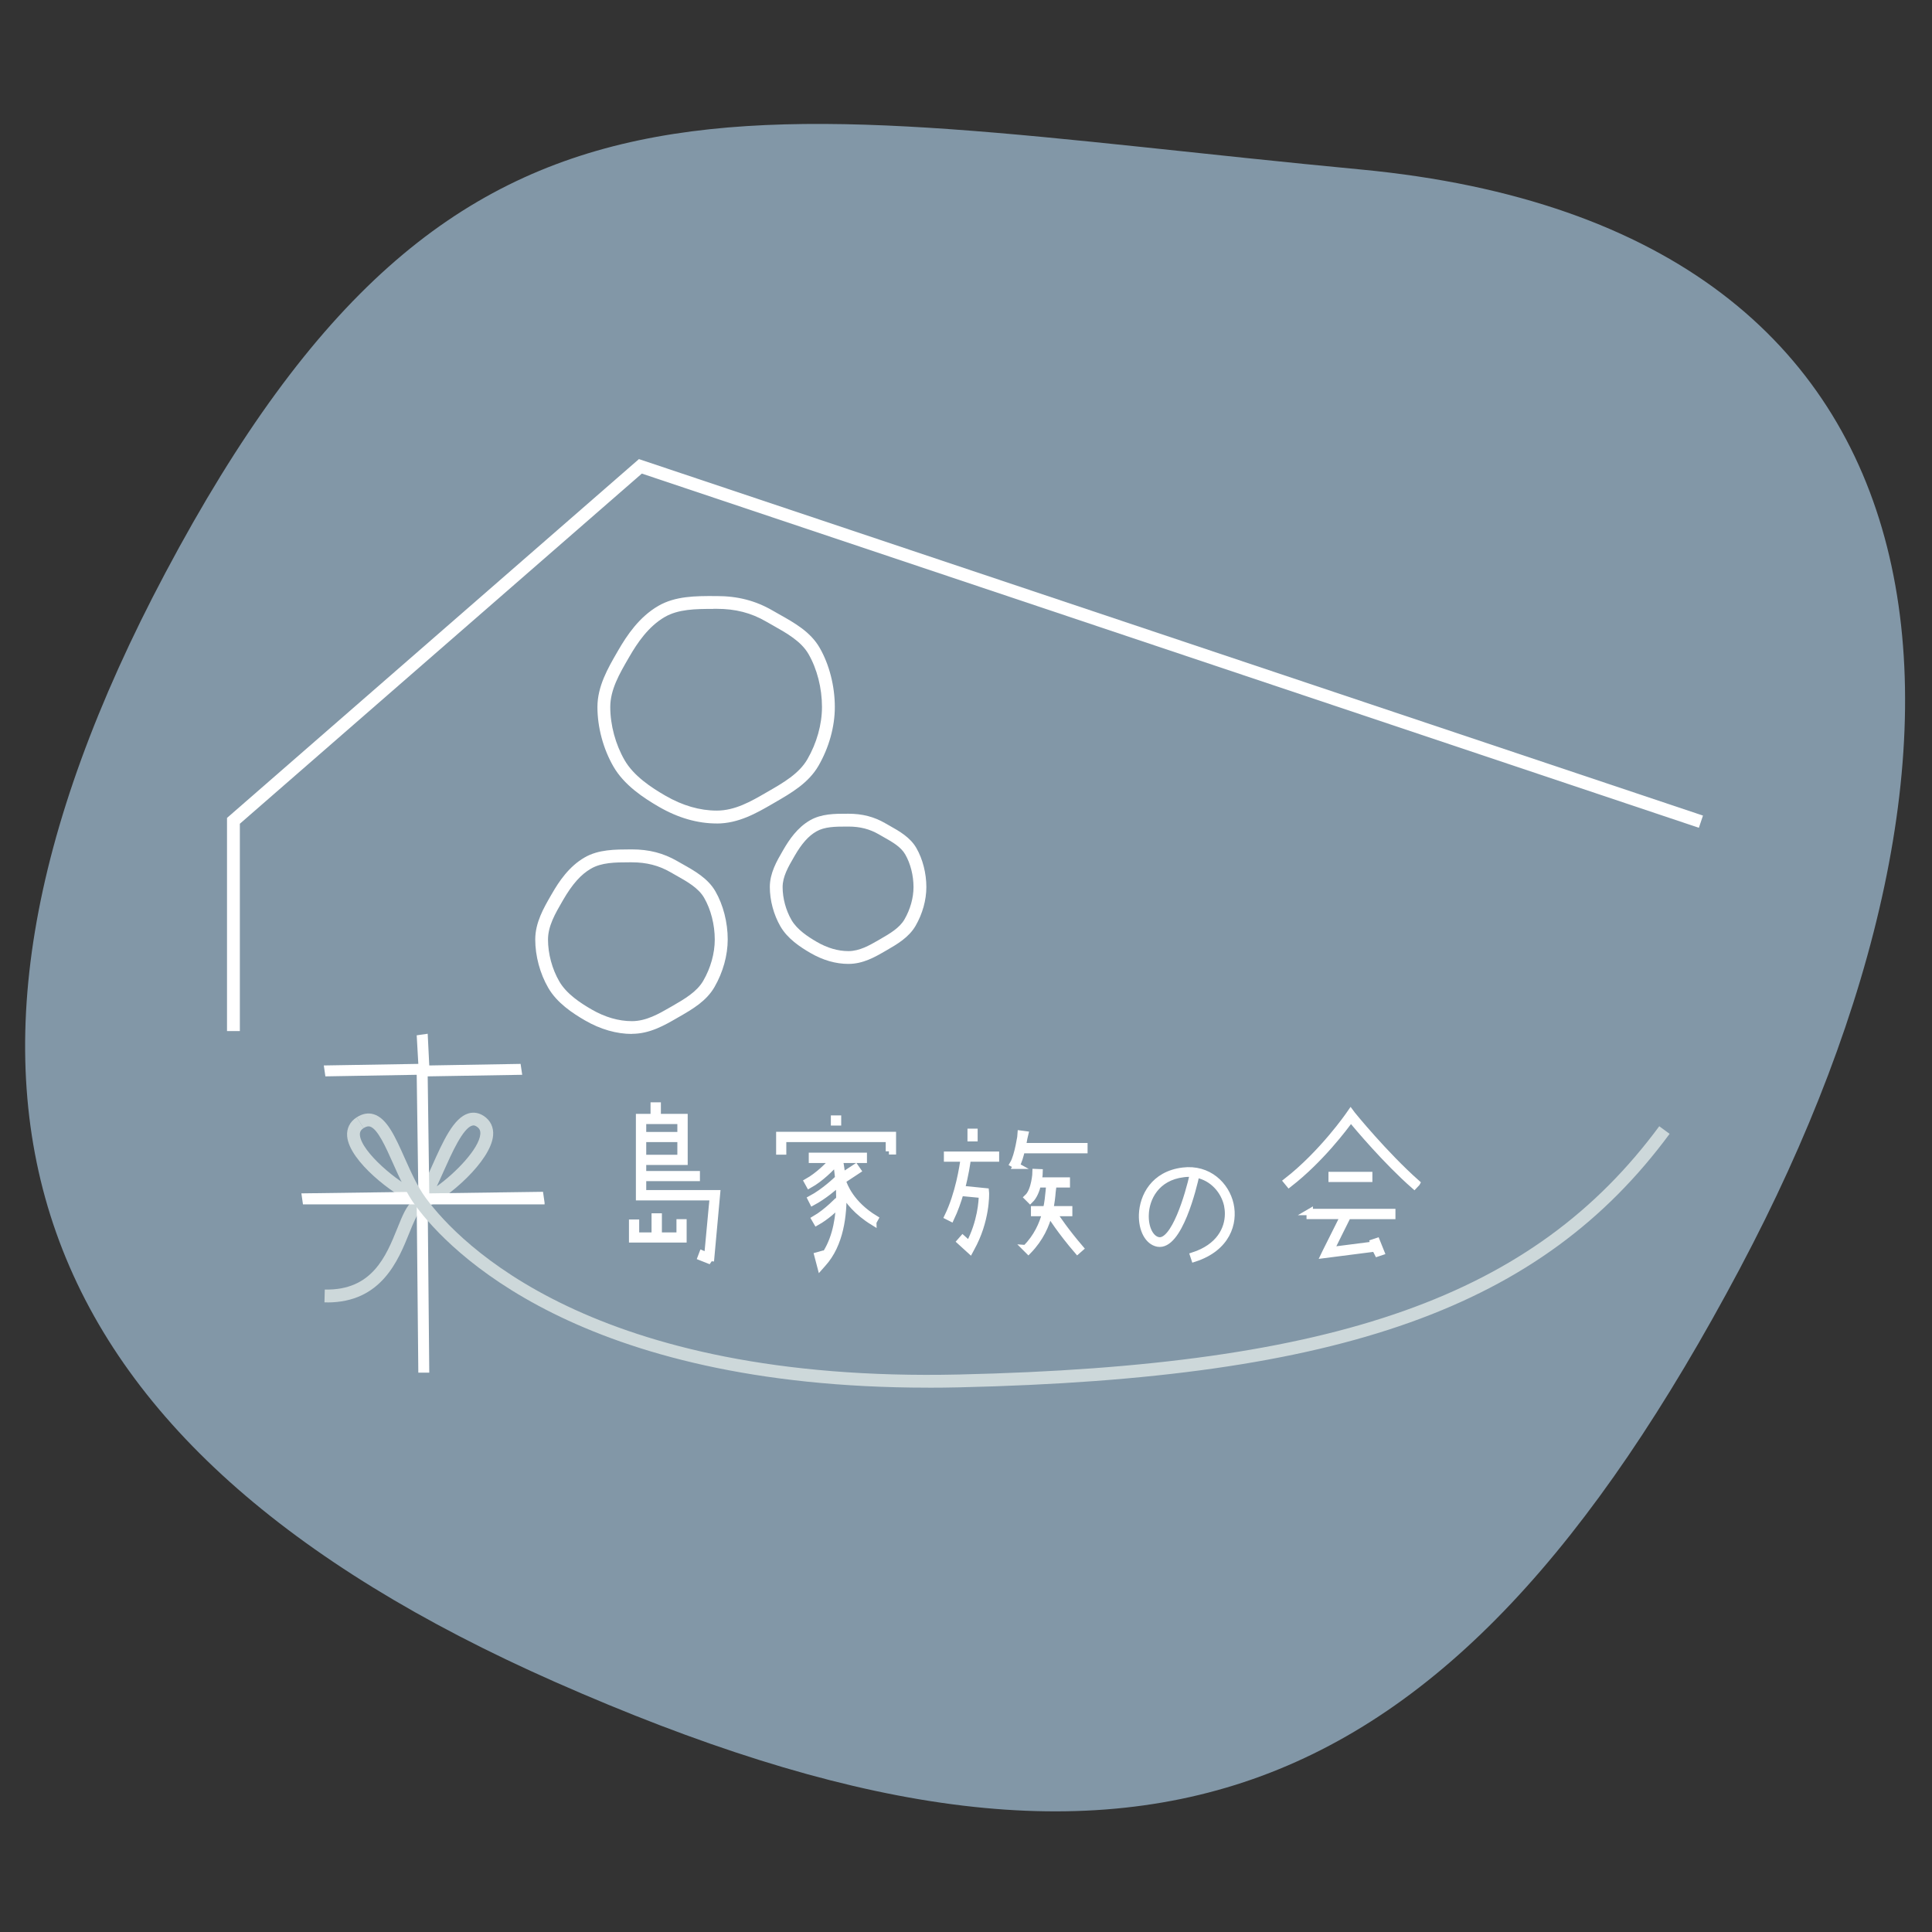 <?xml version="1.0" encoding="UTF-8"?>
<svg id="_レイヤー_1" data-name="レイヤー 1" xmlns="http://www.w3.org/2000/svg" viewBox="0 0 48 48">
  <rect x="0" y="0" width="48" height="48" fill="#333333" stroke="none"/>
  <defs>
    <style>
      .cls-1 {
        fill: #cdd8da;
      }

      .cls-1, .cls-2, .cls-3, .cls-4 {
        stroke-width: 0px;
      }

      .cls-5 {
        fill: none;
        stroke: #fff;
        stroke-width: .159px;
      }

      .cls-2 {
        fill: #fff;
      }

      .cls-3 {
        fill: #231815;
      }

      .cls-4 {
        fill: #8297a7;
      }
    </style>
  </defs>
  <path class="cls-4" d="M43.231,31.509c-7.337,13.82-15.125,16.598-29.44,10.279C.477,35.91-2.718,27.09,4.107,14.235,11.444.414,18.229,2.735,33.807,4.211c15.481,1.468,16.249,14.442,9.424,27.297Z"/>
  <g>
    <polygon class="cls-2" points="5.959 25.617 5.64 25.617 5.64 20.321 15.874 11.406 42.31 20.263 42.208 20.566 15.946 11.766 5.959 20.466 5.959 25.617"/>
    <path class="cls-2" d="M17.807,20.459c-.478,0-.96-.139-1.433-.412-.387-.224-.866-.54-1.132-1-.254-.438-.399-.978-.399-1.481,0-.516.262-.968.493-1.367l.026-.045c.213-.368.518-.825.994-1.101.423-.245.927-.246,1.408-.244h.043c.523,0,.963.114,1.385.358.055.032.111.063.167.095.382.214.776.436,1.003.828.241.416.379.954.379,1.476,0,.488-.144,1.006-.406,1.46-.249.429-.676.676-1.089.914l-.051.03c-.397.23-.847.49-1.388.49ZM17.722,15.128c-.447,0-.868.006-1.206.201-.411.238-.685.651-.878.984l-.026.045c-.221.382-.45.776-.45,1.207,0,.449.13.93.356,1.321.228.395.663.68,1.016.884.424.245.852.369,1.273.369.455,0,.848-.227,1.228-.447l.052-.03c.377-.217.766-.442.972-.798.234-.405.363-.867.363-1.3,0-.468-.122-.947-.336-1.316-.183-.316-.539-.516-.883-.71-.058-.032-.115-.064-.171-.097-.371-.215-.76-.315-1.225-.315h-.085Z"/>
    <path class="cls-2" d="M15.7,25.688c-.382,0-.784-.115-1.162-.334-.313-.181-.701-.437-.917-.812-.206-.355-.323-.793-.323-1.201,0-.422.212-.787.399-1.11l.021-.036c.172-.298.419-.668.807-.892.346-.2.755-.198,1.142-.2h.034c.424,0,.781.092,1.124.29.044.025.089.051.134.076.295.166.629.353.814.674.195.337.307.774.307,1.196,0,.396-.117.817-.329,1.184-.203.351-.548.55-.882.742l-.042.024c-.321.186-.685.396-1.126.396ZM15.632,21.424c-.353,0-.686.005-.949.157-.251.145-.464.385-.691.776l-.021.036c-.175.302-.356.614-.356.95,0,.353.102.733.281,1.041.179.309.522.534.801.695.334.193.671.291,1.002.291.356,0,.666-.18.966-.353l.042-.024c.297-.172.605-.349.765-.626.185-.319.286-.683.286-1.024,0-.368-.096-.746-.264-1.037-.142-.246-.423-.403-.695-.556-.046-.026-.092-.052-.137-.078-.292-.169-.599-.248-.964-.248h-.068Z"/>
    <path class="cls-2" d="M21.08,23.948c-.316,0-.634-.091-.946-.272-.254-.147-.569-.355-.745-.661-.167-.289-.263-.645-.263-.977,0-.346.171-.642.323-.903l.017-.029c.14-.241.341-.542.657-.725.284-.164.614-.165.93-.164h.027c.345,0,.636.075.915.237.035.02.071.04.107.061.239.134.51.287.663.551.159.275.25.629.25.973,0,.322-.095.664-.268.963-.167.288-.459.457-.717.606l-.033.019c-.26.151-.555.321-.917.321ZM21.025,20.536c-.278,0-.54.004-.743.121-.196.113-.363.301-.541.609l-.017.03c-.138.237-.28.483-.28.743,0,.277.08.575.22.817.139.241.409.417.629.545.262.152.527.229.786.229.276,0,.521-.142.757-.278l.034-.02c.234-.135.477-.275.601-.489.145-.251.225-.536.225-.803,0-.289-.075-.586-.207-.814-.109-.189-.32-.307-.543-.433-.037-.021-.074-.042-.11-.063-.228-.132-.468-.194-.755-.194h-.054Z"/>
    <g>
      <g>
        <g>
          <path class="cls-3" d="M15.801,30.377v.321h.466v-.474h.098v.474h.521v-.329h.094v.423h-1.274v-.415h.094ZM17.661,31.335l-.248-.098.034-.09s.073.03.128.051c.013-.115.124-1.359.137-1.453h-1.834v-1.992h1.128v1.111h-1.03v.308h1.334v.094h-1.334v.38h1.838l-.154,1.688ZM15.976,28.202h.932v-.355h-.932v.355ZM15.976,28.77h.932v-.474h-.932v.474ZM16.34,27.466v.15h-.098v-.15h.098Z"/>
          <path class="cls-3" d="M22.085,28.604v-.308h-2.629v.312h-.094v-.41h2.821v.406h-.098ZM21.696,30.365c-.41-.252-.628-.534-.744-.744.013.564-.068,1.295-.509,1.778l-.06.068-.073-.278.094-.026s.013.047.026.098c.291-.372.397-.876.419-1.334-.107.107-.325.308-.56.44l-.047-.081c.312-.18.603-.496.607-.496l.004.004v-.06c0-.12-.004-.235-.013-.338-.115.103-.372.325-.65.474l-.043-.085c.329-.175.641-.474.68-.513-.017-.18-.038-.321-.051-.393-.128.141-.38.402-.671.564l-.047-.085c.274-.154.521-.406.645-.543h-.53v-.098h1.287v.098h-.598c.009.043.038.192.06.402l.333-.218.056.081-.376.248v.004c.039.128.209.581.808.945l-.047.085ZM20.82,27.791v.094h-.098v-.094h.098Z"/>
          <path class="cls-3" d="M23.945,28.783h-.415v-.094h1.214v.094h-.701c-.013.107-.056.406-.15.756l.598.06.004.043c0,.026.021.684-.363,1.372l-.03.056-.248-.226.064-.073s.103.094.158.141c.291-.551.321-1.081.321-1.227-.064-.004-.436-.043-.534-.051-.06.205-.137.427-.235.633l-.085-.043c.274-.564.376-1.248.402-1.44ZM24.116,28.279v-.158h.094v.158h-.094ZM25.253,28.963l-.085-.047c.12-.201.197-.744.197-.748l.098.013c-.004.013-.021.141-.056.295h1.534v.098h-1.556c-.034.145-.077.295-.133.389ZM25.484,31.01c.278-.282.415-.594.487-.872h-.278v-.094h.299c.039-.167.051-.316.064-.44.004-.068.013-.128.021-.18h-.291c-.034.141-.094.299-.192.393l-.068-.068c.184-.171.205-.624.205-.628l.098.004c0,.009-.004.094-.026.205h.701v.094h-.329c-.009.051-.017.115-.026.188-.009.12-.026.269-.06.432h.474v.094h-.385c.081.128.312.466.663.876l-.073.064c-.415-.483-.658-.868-.701-.932-.073.291-.218.624-.517.932l-.068-.068Z"/>
          <path class="cls-3" d="M30.511,30.156c0-.075-.008-.146-.022-.217-.079-.352-.355-.681-.767-.76-.067.314-.43,1.814-.958,1.717-.239-.045-.4-.34-.389-.718.015-.449.288-1.003,1.014-1.092.636-.079,1.077.359,1.182.838.101.456-.075,1.081-.898,1.347l-.026-.079c.643-.209.864-.651.864-1.036ZM29.64,29.165c-.075-.008-.157-.008-.239.004-.673.082-.928.599-.939,1.014-.011.329.123.595.318.632.393.071.744-1.122.861-1.65Z"/>
          <path class="cls-3" d="M35.201,29.394l-.064.068c-.705-.62-1.402-1.453-1.577-1.663-.15.209-.752,1.013-1.534,1.62l-.06-.073c.889-.692,1.547-1.646,1.552-1.654l.039-.056.038.051c.009.013.808.996,1.607,1.705ZM32.538,30.112h2.052v.098h-1.103s-.359.718-.423.851c.133-.017.872-.111,1.069-.137l-.017-.056.09-.03.109.271-.09.03-.062-.122-1.265.162.039-.081.445-.889h-.842v-.098ZM34.017,29.193v.094h-.932v-.094h.932Z"/>
        </g>
        <g>
          <path class="cls-2" d="M15.801,30.377v.321h.466v-.474h.098v.474h.521v-.329h.094v.423h-1.274v-.415h.094ZM17.661,31.335l-.248-.098.034-.09s.073.03.128.051c.013-.115.124-1.359.137-1.453h-1.834v-1.992h1.128v1.111h-1.03v.308h1.334v.094h-1.334v.38h1.838l-.154,1.688ZM15.976,28.202h.932v-.355h-.932v.355ZM15.976,28.77h.932v-.474h-.932v.474ZM16.34,27.466v.15h-.098v-.15h.098Z"/>
          <path class="cls-2" d="M22.085,28.604v-.308h-2.629v.312h-.094v-.41h2.821v.406h-.098ZM21.696,30.365c-.41-.252-.628-.534-.744-.744.013.564-.068,1.295-.509,1.778l-.06.068-.073-.278.094-.026s.013.047.026.098c.291-.372.397-.876.419-1.334-.107.107-.325.308-.56.44l-.047-.081c.312-.18.603-.496.607-.496l.004.004v-.06c0-.12-.004-.235-.013-.338-.115.103-.372.325-.65.474l-.043-.085c.329-.175.641-.474.68-.513-.017-.18-.038-.321-.051-.393-.128.141-.38.402-.671.564l-.047-.085c.274-.154.521-.406.645-.543h-.53v-.098h1.287v.098h-.598c.009.043.038.192.06.402l.333-.218.056.081-.376.248v.004c.039.128.209.581.808.945l-.047.085ZM20.82,27.791v.094h-.098v-.094h.098Z"/>
          <path class="cls-2" d="M23.945,28.783h-.415v-.094h1.214v.094h-.701c-.013.107-.056.406-.15.756l.598.06.004.043c0,.026.021.684-.363,1.372l-.03.056-.248-.226.064-.073s.103.094.158.141c.291-.551.321-1.081.321-1.227-.064-.004-.436-.043-.534-.051-.06.205-.137.427-.235.633l-.085-.043c.274-.564.376-1.248.402-1.44ZM24.116,28.279v-.158h.094v.158h-.094ZM25.253,28.963l-.085-.047c.12-.201.197-.744.197-.748l.098.013c-.004.013-.021.141-.056.295h1.534v.098h-1.556c-.034.145-.077.295-.133.389ZM25.484,31.01c.278-.282.415-.594.487-.872h-.278v-.094h.299c.039-.167.051-.316.064-.44.004-.068.013-.128.021-.18h-.291c-.034.141-.094.299-.192.393l-.068-.068c.184-.171.205-.624.205-.628l.098.004c0,.009-.004.094-.026.205h.701v.094h-.329c-.009.051-.017.115-.026.188-.009.12-.026.269-.06.432h.474v.094h-.385c.081.128.312.466.663.876l-.073.064c-.415-.483-.658-.868-.701-.932-.073.291-.218.624-.517.932l-.068-.068Z"/>
          <path class="cls-2" d="M30.511,30.156c0-.075-.008-.146-.022-.217-.079-.352-.355-.681-.767-.76-.067.314-.43,1.814-.958,1.717-.239-.045-.4-.34-.389-.718.015-.449.288-1.003,1.014-1.092.636-.079,1.077.359,1.182.838.101.456-.075,1.081-.898,1.347l-.026-.079c.643-.209.864-.651.864-1.036ZM29.64,29.165c-.075-.008-.157-.008-.239.004-.673.082-.928.599-.939,1.014-.011.329.123.595.318.632.393.071.744-1.122.861-1.65Z"/>
          <path class="cls-2" d="M35.201,29.394l-.064.068c-.705-.62-1.402-1.453-1.577-1.663-.15.209-.752,1.013-1.534,1.62l-.06-.073c.889-.692,1.547-1.646,1.552-1.654l.039-.056.038.051c.009.013.808.996,1.607,1.705ZM32.538,30.112h2.052v.098h-1.103s-.359.718-.423.851c.133-.017.872-.111,1.069-.137l-.017-.056.09-.03.109.271-.09.03-.062-.122-1.265.162.039-.081.445-.889h-.842v-.098ZM34.017,29.193v.094h-.932v-.094h.932Z"/>
        </g>
        <g>
          <path class="cls-5" d="M15.801,30.377v.321h.466v-.474h.098v.474h.521v-.329h.094v.423h-1.274v-.415h.094ZM17.661,31.335l-.248-.098.034-.09s.073.03.128.051c.013-.115.124-1.359.137-1.453h-1.834v-1.992h1.128v1.111h-1.03v.308h1.334v.094h-1.334v.38h1.838l-.154,1.688ZM15.976,28.202h.932v-.355h-.932v.355ZM15.976,28.77h.932v-.474h-.932v.474ZM16.34,27.466v.15h-.098v-.15h.098Z"/>
          <path class="cls-5" d="M22.085,28.604v-.308h-2.629v.312h-.094v-.41h2.821v.406h-.098ZM21.696,30.365c-.41-.252-.628-.534-.744-.744.013.564-.068,1.295-.509,1.778l-.06.068-.073-.278.094-.026s.013.047.026.098c.291-.372.397-.876.419-1.334-.107.107-.325.308-.56.44l-.047-.081c.312-.18.603-.496.607-.496l.004.004v-.06c0-.12-.004-.235-.013-.338-.115.103-.372.325-.65.474l-.043-.085c.329-.175.641-.474.68-.513-.017-.18-.038-.321-.051-.393-.128.141-.38.402-.671.564l-.047-.085c.274-.154.521-.406.645-.543h-.53v-.098h1.287v.098h-.598c.009.043.038.192.06.402l.333-.218.056.081-.376.248v.004c.039.128.209.581.808.945l-.047.085ZM20.82,27.791v.094h-.098v-.094h.098Z"/>
          <path class="cls-5" d="M23.945,28.783h-.415v-.094h1.214v.094h-.701c-.013.107-.056.406-.15.756l.598.06.004.043c0,.026.021.684-.363,1.372l-.03.056-.248-.226.064-.073s.103.094.158.141c.291-.551.321-1.081.321-1.227-.064-.004-.436-.043-.534-.051-.06.205-.137.427-.235.633l-.085-.043c.274-.564.376-1.248.402-1.44ZM24.116,28.279v-.158h.094v.158h-.094ZM25.253,28.963l-.085-.047c.12-.201.197-.744.197-.748l.098.013c-.004.013-.021.141-.056.295h1.534v.098h-1.556c-.034.145-.077.295-.133.389ZM25.484,31.01c.278-.282.415-.594.487-.872h-.278v-.094h.299c.039-.167.051-.316.064-.44.004-.068.013-.128.021-.18h-.291c-.034.141-.094.299-.192.393l-.068-.068c.184-.171.205-.624.205-.628l.098.004c0,.009-.004.094-.026.205h.701v.094h-.329c-.009.051-.017.115-.026.188-.009.12-.026.269-.06.432h.474v.094h-.385c.081.128.312.466.663.876l-.073.064c-.415-.483-.658-.868-.701-.932-.073.291-.218.624-.517.932l-.068-.068Z"/>
          <path class="cls-5" d="M30.511,30.156c0-.075-.008-.146-.022-.217-.079-.352-.355-.681-.767-.76-.067.314-.43,1.814-.958,1.717-.239-.045-.4-.34-.389-.718.015-.449.288-1.003,1.014-1.092.636-.079,1.077.359,1.182.838.101.456-.075,1.081-.898,1.347l-.026-.079c.643-.209.864-.651.864-1.036ZM29.64,29.165c-.075-.008-.157-.008-.239.004-.673.082-.928.599-.939,1.014-.011.329.123.595.318.632.393.071.744-1.122.861-1.65Z"/>
          <path class="cls-5" d="M35.201,29.394l-.064.068c-.705-.62-1.402-1.453-1.577-1.663-.15.209-.752,1.013-1.534,1.62l-.06-.073c.889-.692,1.547-1.646,1.552-1.654l.039-.056.038.051c.009.013.808.996,1.607,1.705ZM32.538,30.112h2.052v.098h-1.103s-.359.718-.423.851c.133-.017.872-.111,1.069-.137l-.017-.056.09-.03.109.271-.09.03-.062-.122-1.265.162.039-.081.445-.889h-.842v-.098ZM34.017,29.193v.094h-.932v-.094h.932Z"/>
        </g>
      </g>
      <g>
        <g>
          <path class="cls-1" d="M8.127,32.357c-.022,0-.044,0-.066,0l.008-.319c1.179.029,1.525-.834,1.805-1.527.125-.311.224-.557.388-.684.134-.105.312-.503.469-.854.276-.618.536-1.201.908-1.311.126-.037.257-.016.376.061.17.11.254.284.236.489-.057.639-1.121,1.554-1.633,1.769l-.021-.05c-.045.061-.091.111-.139.148-.096.075-.189.307-.288.552-.278.69-.697,1.728-2.042,1.728ZM11.762,27.961c-.012,0-.023.002-.033.005-.231.069-.506.685-.707,1.135-.059.131-.115.257-.17.373.475-.338,1.049-.937,1.081-1.293.008-.089-.019-.146-.092-.193-.033-.021-.059-.028-.08-.028Z"/>
          <path class="cls-1" d="M10.259,29.886c-.472-.198-1.579-1.028-1.634-1.654-.017-.195.067-.363.236-.473l.173.268c-.071.046-.099.099-.092.177.037.412.938,1.177,1.44,1.388l-.123.294Z"/>
        </g>
        <polygon class="cls-2" points="10.393 34.103 10.353 29.927 10.385 29.922 7.527 29.922 7.488 29.649 10.393 29.61 10.353 26.703 8.084 26.742 8.045 26.471 10.393 26.432 10.353 25.722 10.626 25.683 10.665 26.471 12.934 26.432 12.974 26.703 10.626 26.742 10.665 29.649 13.491 29.61 13.53 29.883 13.53 29.922 10.626 29.922 10.665 34.103 10.393 34.103"/>
        <path class="cls-1" d="M23.06,34.476c-8.691,0-11.923-3.427-12.722-4.503l-.013-.017c-.226-.303-.404-.702-.561-1.054-.179-.402-.382-.857-.572-.913-.029-.008-.076-.014-.158.039l-.173-.268c.142-.092.284-.118.422-.077.33.098.535.557.772,1.089.158.353.321.719.526.994l.013.018c.799,1.077,4.111,4.575,13.237,4.365,9.397-.215,14.273-1.944,17.393-6.168l.257.189c-3.186,4.315-8.133,6.08-17.642,6.298-.264.006-.524.009-.779.009Z"/>
      </g>
    </g>
  </g>
</svg>
